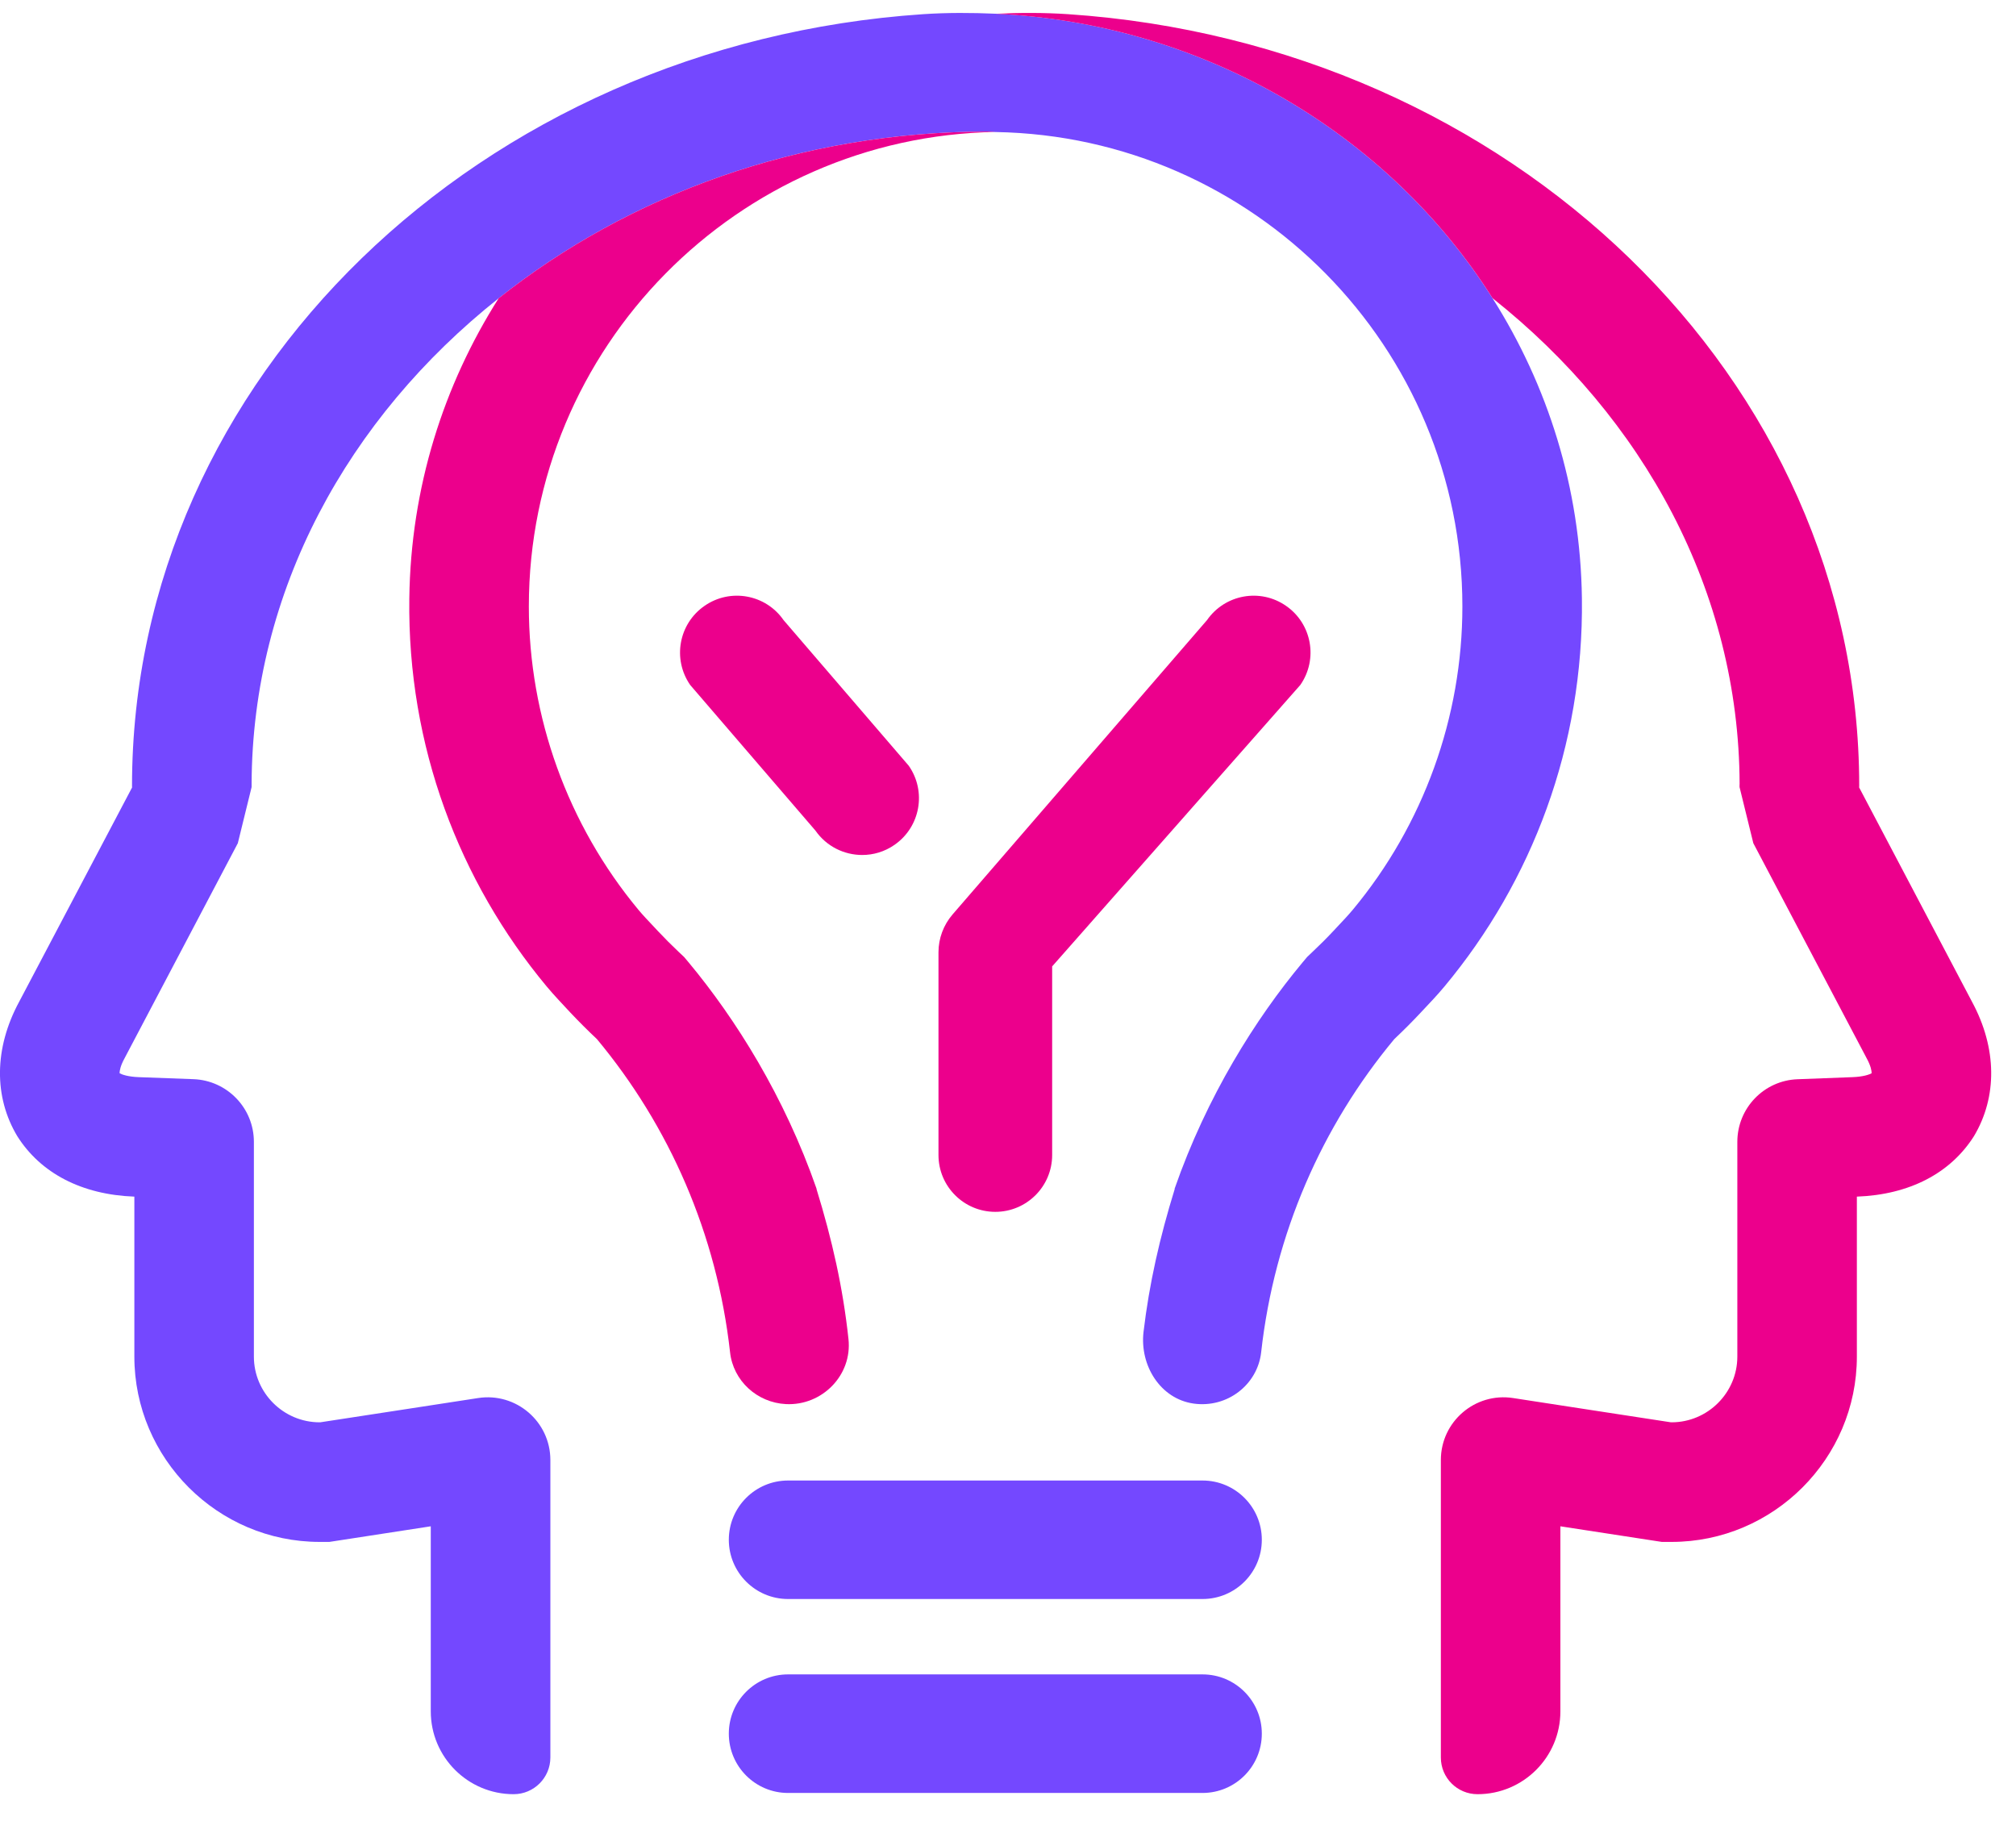 <?xml version="1.0" encoding="UTF-8" standalone="no"?>
<svg width="31px" height="28px" viewBox="0 0 31 28" version="1.1" xmlns="http://www.w3.org/2000/svg" xmlns:xlink="http://www.w3.org/1999/xlink">
    <!-- Generator: Sketch 45.2 (43514) - http://www.bohemiancoding.com/sketch -->
    <title>logomark</title>
    <desc>Created with Sketch.</desc>
    <defs></defs>
    <g id="Design-R02" stroke="none" stroke-width="1" fill="none" fill-rule="evenodd">
        <g id="home_desktop-hd" transform="translate(-30, -2247)">
            <g id="Group-3" transform="translate(30, 2246)">
                <g id="logomark" transform="translate(0, 0.895)">
                    <path d="M15.309,0.316 C14.941,0.3 14.57,0.298 14.195,0.323 C7.392,0.781 2.03,5.919 2.03,12.19 C2.03,12.198 2.031,12.205 2.031,12.213 L0.296,15.505 C-0.094,16.225 -0.094,16.975 0.266,17.575 C0.626,18.144 1.256,18.474 2.066,18.504 L2.066,20.964 C2.066,22.531 3.348,23.813 4.915,23.813 L5.065,23.813 L6.624,23.573 L6.624,26.418 C6.624,27.122 7.195,27.692 7.898,27.692 C8.21,27.692 8.463,27.439 8.463,27.128 L8.463,23.573 L8.463,22.554 C8.463,21.963 7.936,21.511 7.352,21.601 L6.345,21.756 L4.924,21.974 L4.915,21.974 C4.359,21.974 3.904,21.52 3.904,20.964 L3.904,18.504 L3.904,17.662 C3.904,17.143 3.494,16.718 2.976,16.698 L2.134,16.667 C1.971,16.661 1.876,16.628 1.839,16.607 C1.838,16.57 1.852,16.493 1.913,16.381 L1.918,16.372 L1.923,16.362 L3.657,13.07 L3.869,12.207 L3.869,12.172 L3.869,12.16 C3.879,9.191 5.351,6.529 7.668,4.691 C9.669,3.103 12.299,2.128 15.186,2.128 C15.227,2.128 15.268,2.134 15.309,2.135 C19.278,2.202 22.487,5.445 22.487,9.43 C22.487,11.131 21.888,12.788 20.801,14.094 C20.736,14.172 20.651,14.263 20.56,14.359 L20.505,14.418 C20.399,14.531 20.29,14.64 20.18,14.743 L20.099,14.82 L20.027,14.906 C19.309,15.768 18.557,16.96 18.061,18.385 L18.064,18.386 C17.833,19.133 17.672,19.841 17.584,20.584 C17.524,21.098 17.841,21.613 18.354,21.686 C18.872,21.759 19.338,21.395 19.393,20.896 C19.596,19.077 20.328,17.418 21.44,16.082 C21.579,15.951 21.714,15.816 21.845,15.676 C21.97,15.543 22.097,15.411 22.214,15.27 C23.556,13.658 24.354,11.577 24.325,9.308 C24.303,7.598 23.797,6.028 22.951,4.691 C21.343,2.149 18.491,0.464 15.309,0.316" id="Fill-38" fill="#7448FF"></path>
                    <path d="M18.491,22.869 L12.118,22.869 C11.615,22.869 11.207,23.277 11.207,23.78 C11.207,24.283 11.615,24.691 12.118,24.691 L18.491,24.691 C18.995,24.691 19.403,24.283 19.403,23.78 C19.403,23.277 18.995,22.869 18.491,22.869" id="Fill-40" fill="#7448FF"></path>
                    <path d="M18.491,25.85 L12.118,25.85 C11.615,25.85 11.207,26.258 11.207,26.761 C11.207,27.265 11.615,27.673 12.118,27.673 L18.491,27.673 C18.995,27.673 19.403,27.265 19.403,26.761 C19.403,26.258 18.995,25.85 18.491,25.85" id="Fill-42" fill="#7448FF"></path>
                    <path d="M30.322,15.505 L28.588,12.213 C28.588,12.205 28.589,12.198 28.589,12.191 C28.589,5.919 23.227,0.781 16.424,0.323 C16.048,0.298 15.678,0.299 15.309,0.317 C18.49,0.463 21.343,2.149 22.951,4.69 C25.268,6.528 26.74,9.191 26.75,12.16 L26.749,12.172 L26.749,12.207 L26.961,13.07 L28.696,16.362 L28.701,16.372 L28.706,16.381 C28.767,16.493 28.781,16.57 28.78,16.607 C28.742,16.629 28.647,16.661 28.485,16.667 L27.643,16.699 C27.125,16.717 26.715,17.143 26.715,17.662 L26.715,18.504 L26.715,20.964 C26.715,21.519 26.26,21.974 25.704,21.974 L25.694,21.974 L24.274,21.756 L23.267,21.601 C22.683,21.511 22.156,21.963 22.156,22.554 L22.156,23.573 L22.156,27.128 C22.156,27.44 22.408,27.692 22.72,27.692 C23.424,27.692 23.994,27.122 23.994,26.418 L23.994,23.573 L25.554,23.813 L25.704,23.813 C27.271,23.813 28.553,22.531 28.553,20.964 L28.553,18.504 C29.363,18.474 29.992,18.144 30.353,17.575 C30.712,16.975 30.712,16.225 30.322,15.505" id="Fill-44" fill="#EC008C"></path>
                    <path d="M7.668,4.691 C6.821,6.027 6.316,7.598 6.294,9.308 C6.264,11.577 7.063,13.658 8.405,15.271 C8.522,15.411 8.649,15.543 8.773,15.677 C8.905,15.816 9.039,15.951 9.179,16.082 C10.291,17.418 11.023,19.077 11.226,20.896 C11.274,21.337 11.643,21.672 12.085,21.694 C12.642,21.722 13.107,21.249 13.047,20.694 C12.963,19.911 12.797,19.17 12.555,18.386 L12.557,18.385 C12.061,16.96 11.309,15.768 10.592,14.906 L10.52,14.82 L10.438,14.743 C10.329,14.64 10.22,14.531 10.114,14.418 L10.059,14.359 C9.968,14.263 9.882,14.172 9.818,14.095 C8.731,12.787 8.132,11.131 8.132,9.43 C8.132,5.446 11.341,2.201 15.309,2.134 C15.268,2.134 15.227,2.128 15.186,2.128 C12.299,2.128 9.669,3.103 7.668,4.691" id="Fill-46" fill="#EC008C"></path>
                    <path d="M13.258,13.251 C13.43,13.251 13.603,13.201 13.755,13.095 C14.152,12.82 14.25,12.275 13.974,11.879 L12.049,9.64 C11.774,9.243 11.229,9.145 10.833,9.421 C10.436,9.696 10.338,10.24 10.613,10.637 L12.539,12.876 C12.709,13.12 12.981,13.251 13.258,13.251" id="Fill-48" fill="#EC008C"></path>
                    <path d="M15.305,18.738 C15.787,18.738 16.179,18.347 16.179,17.864 L16.179,14.964 L19.995,10.637 C20.271,10.24 20.173,9.696 19.776,9.421 C19.38,9.145 18.836,9.243 18.56,9.64 L14.647,14.166 C14.508,14.328 14.431,14.534 14.431,14.747 L14.431,17.864 C14.431,18.347 14.822,18.738 15.305,18.738" id="Fill-50" fill="#EC008C"></path>
                </g>
            </g>
        </g>
    </g>
</svg>
